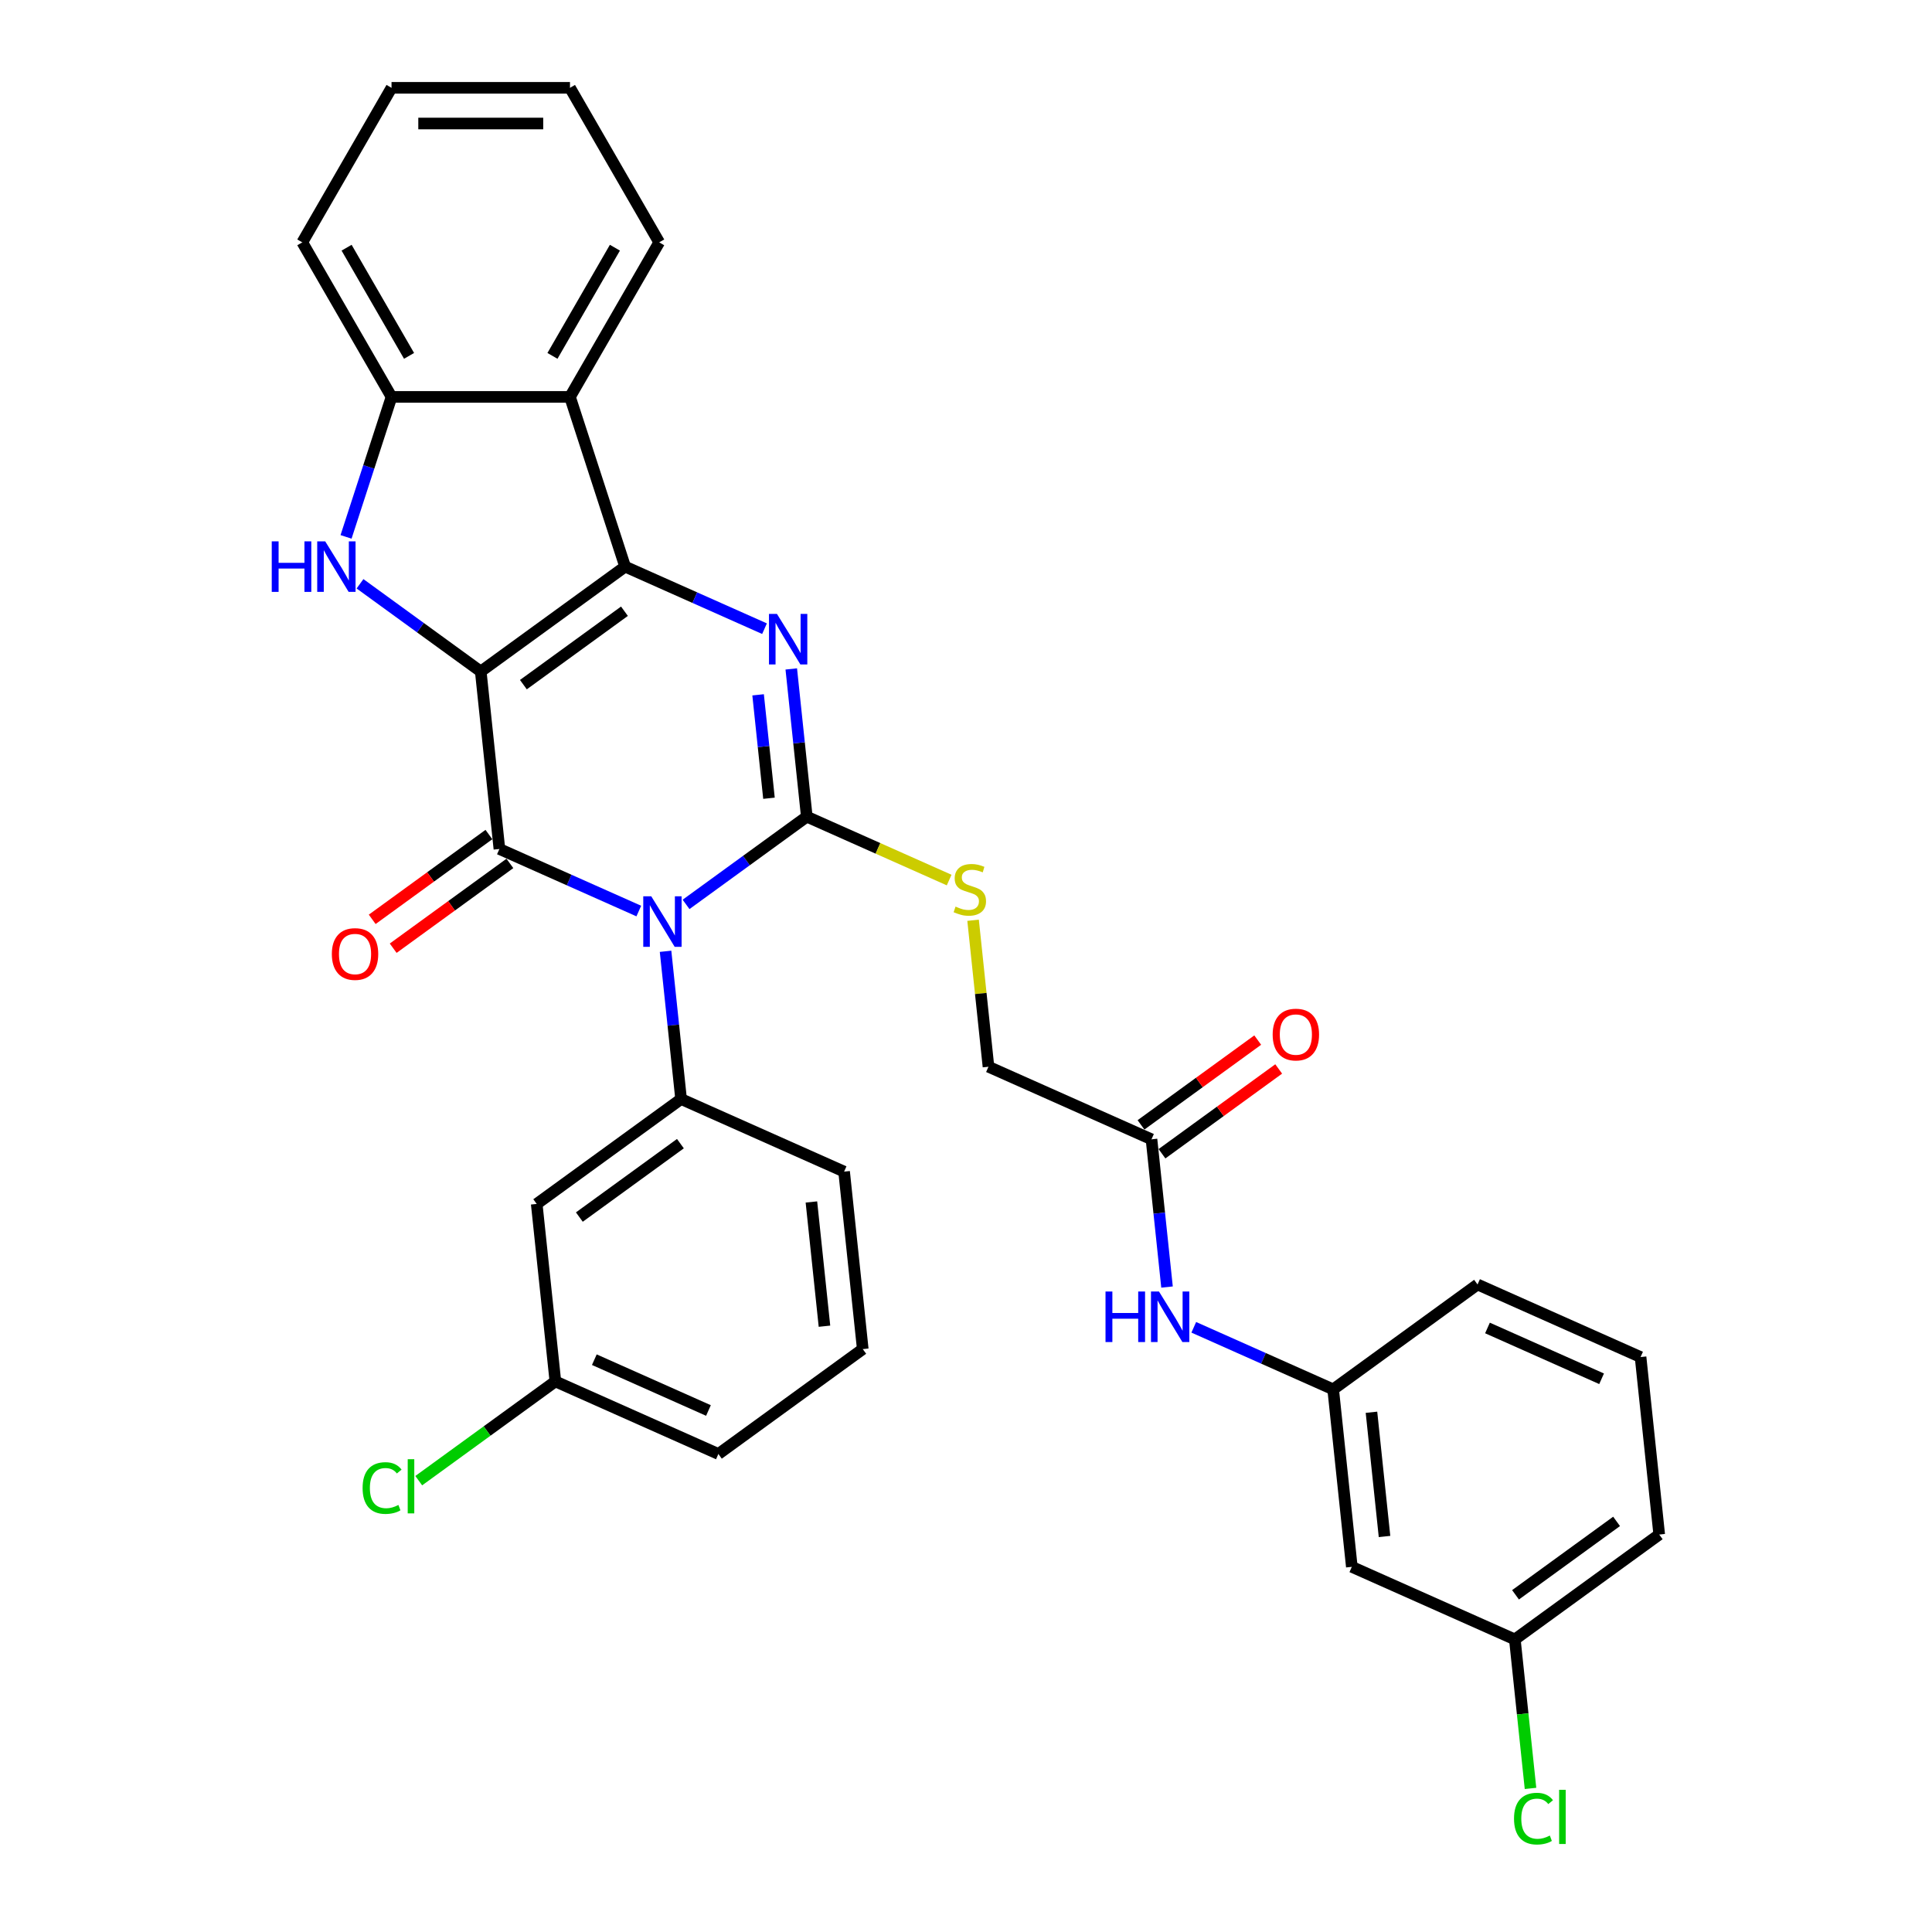 <?xml version='1.0' encoding='iso-8859-1'?>
<svg version='1.1' baseProfile='full'
              xmlns='http://www.w3.org/2000/svg'
                      xmlns:rdkit='http://www.rdkit.org/xml'
                      xmlns:xlink='http://www.w3.org/1999/xlink'
                  xml:space='preserve'
width='1000px' height='1000px' viewBox='0 0 1000 1000'>
<!-- END OF HEADER -->
<rect style='opacity:1.0;fill:#FFFFFF;stroke:none' width='1000' height='1000' x='0' y='0'> </rect>
<path class='bond-1' d='M 248.837,347.572 L 323.562,293.281' style='fill:none;fill-rule:evenodd;stroke:#000000;stroke-width:6px;stroke-linecap:butt;stroke-linejoin:miter;stroke-opacity:1' />
<path class='bond-1' d='M 270.904,354.374 L 323.212,316.37' style='fill:none;fill-rule:evenodd;stroke:#000000;stroke-width:6px;stroke-linecap:butt;stroke-linejoin:miter;stroke-opacity:1' />
<path class='bond-2' d='M 248.837,347.572 L 258.492,439.432' style='fill:none;fill-rule:evenodd;stroke:#000000;stroke-width:6px;stroke-linecap:butt;stroke-linejoin:miter;stroke-opacity:1' />
<path class='bond-5' d='M 248.837,347.572 L 217.589,324.869' style='fill:none;fill-rule:evenodd;stroke:#000000;stroke-width:6px;stroke-linecap:butt;stroke-linejoin:miter;stroke-opacity:1' />
<path class='bond-5' d='M 217.589,324.869 L 186.341,302.166' style='fill:none;fill-rule:evenodd;stroke:#0000FF;stroke-width:6px;stroke-linecap:butt;stroke-linejoin:miter;stroke-opacity:1' />
<path class='bond-0' d='M 330.643,471.556 L 294.567,455.494' style='fill:none;fill-rule:evenodd;stroke:#0000FF;stroke-width:6px;stroke-linecap:butt;stroke-linejoin:miter;stroke-opacity:1' />
<path class='bond-0' d='M 294.567,455.494 L 258.492,439.432' style='fill:none;fill-rule:evenodd;stroke:#000000;stroke-width:6px;stroke-linecap:butt;stroke-linejoin:miter;stroke-opacity:1' />
<path class='bond-3' d='M 355.101,468.115 L 386.349,445.412' style='fill:none;fill-rule:evenodd;stroke:#0000FF;stroke-width:6px;stroke-linecap:butt;stroke-linejoin:miter;stroke-opacity:1' />
<path class='bond-3' d='M 386.349,445.412 L 417.597,422.709' style='fill:none;fill-rule:evenodd;stroke:#000000;stroke-width:6px;stroke-linecap:butt;stroke-linejoin:miter;stroke-opacity:1' />
<path class='bond-7' d='M 344.489,492.389 L 348.508,530.624' style='fill:none;fill-rule:evenodd;stroke:#0000FF;stroke-width:6px;stroke-linecap:butt;stroke-linejoin:miter;stroke-opacity:1' />
<path class='bond-7' d='M 348.508,530.624 L 352.527,568.86' style='fill:none;fill-rule:evenodd;stroke:#000000;stroke-width:6px;stroke-linecap:butt;stroke-linejoin:miter;stroke-opacity:1' />
<path class='bond-4' d='M 323.562,293.281 L 359.638,309.343' style='fill:none;fill-rule:evenodd;stroke:#000000;stroke-width:6px;stroke-linecap:butt;stroke-linejoin:miter;stroke-opacity:1' />
<path class='bond-4' d='M 359.638,309.343 L 395.713,325.405' style='fill:none;fill-rule:evenodd;stroke:#0000FF;stroke-width:6px;stroke-linecap:butt;stroke-linejoin:miter;stroke-opacity:1' />
<path class='bond-6' d='M 323.562,293.281 L 295.02,205.436' style='fill:none;fill-rule:evenodd;stroke:#000000;stroke-width:6px;stroke-linecap:butt;stroke-linejoin:miter;stroke-opacity:1' />
<path class='bond-11' d='M 253.063,431.959 L 222.858,453.904' style='fill:none;fill-rule:evenodd;stroke:#000000;stroke-width:6px;stroke-linecap:butt;stroke-linejoin:miter;stroke-opacity:1' />
<path class='bond-11' d='M 222.858,453.904 L 192.654,475.849' style='fill:none;fill-rule:evenodd;stroke:#FF0000;stroke-width:6px;stroke-linecap:butt;stroke-linejoin:miter;stroke-opacity:1' />
<path class='bond-11' d='M 263.921,446.905 L 233.717,468.849' style='fill:none;fill-rule:evenodd;stroke:#000000;stroke-width:6px;stroke-linecap:butt;stroke-linejoin:miter;stroke-opacity:1' />
<path class='bond-11' d='M 233.717,468.849 L 203.512,490.794' style='fill:none;fill-rule:evenodd;stroke:#FF0000;stroke-width:6px;stroke-linecap:butt;stroke-linejoin:miter;stroke-opacity:1' />
<path class='bond-9' d='M 417.597,422.709 L 454.439,439.113' style='fill:none;fill-rule:evenodd;stroke:#000000;stroke-width:6px;stroke-linecap:butt;stroke-linejoin:miter;stroke-opacity:1' />
<path class='bond-9' d='M 454.439,439.113 L 491.282,455.516' style='fill:none;fill-rule:evenodd;stroke:#CCCC00;stroke-width:6px;stroke-linecap:butt;stroke-linejoin:miter;stroke-opacity:1' />
<path class='bond-33' d='M 417.597,422.709 L 413.579,384.474' style='fill:none;fill-rule:evenodd;stroke:#000000;stroke-width:6px;stroke-linecap:butt;stroke-linejoin:miter;stroke-opacity:1' />
<path class='bond-33' d='M 413.579,384.474 L 409.56,346.238' style='fill:none;fill-rule:evenodd;stroke:#0000FF;stroke-width:6px;stroke-linecap:butt;stroke-linejoin:miter;stroke-opacity:1' />
<path class='bond-33' d='M 398.02,413.17 L 395.207,386.405' style='fill:none;fill-rule:evenodd;stroke:#000000;stroke-width:6px;stroke-linecap:butt;stroke-linejoin:miter;stroke-opacity:1' />
<path class='bond-33' d='M 395.207,386.405 L 392.394,359.64' style='fill:none;fill-rule:evenodd;stroke:#0000FF;stroke-width:6px;stroke-linecap:butt;stroke-linejoin:miter;stroke-opacity:1' />
<path class='bond-8' d='M 179.112,277.893 L 190.883,241.665' style='fill:none;fill-rule:evenodd;stroke:#0000FF;stroke-width:6px;stroke-linecap:butt;stroke-linejoin:miter;stroke-opacity:1' />
<path class='bond-8' d='M 190.883,241.665 L 202.654,205.436' style='fill:none;fill-rule:evenodd;stroke:#000000;stroke-width:6px;stroke-linecap:butt;stroke-linejoin:miter;stroke-opacity:1' />
<path class='bond-23' d='M 295.02,205.436 L 341.203,125.445' style='fill:none;fill-rule:evenodd;stroke:#000000;stroke-width:6px;stroke-linecap:butt;stroke-linejoin:miter;stroke-opacity:1' />
<path class='bond-23' d='M 285.949,184.201 L 318.277,128.208' style='fill:none;fill-rule:evenodd;stroke:#000000;stroke-width:6px;stroke-linecap:butt;stroke-linejoin:miter;stroke-opacity:1' />
<path class='bond-32' d='M 295.02,205.436 L 202.654,205.436' style='fill:none;fill-rule:evenodd;stroke:#000000;stroke-width:6px;stroke-linecap:butt;stroke-linejoin:miter;stroke-opacity:1' />
<path class='bond-10' d='M 352.527,568.86 L 277.802,623.151' style='fill:none;fill-rule:evenodd;stroke:#000000;stroke-width:6px;stroke-linecap:butt;stroke-linejoin:miter;stroke-opacity:1' />
<path class='bond-10' d='M 352.176,591.949 L 299.869,629.953' style='fill:none;fill-rule:evenodd;stroke:#000000;stroke-width:6px;stroke-linecap:butt;stroke-linejoin:miter;stroke-opacity:1' />
<path class='bond-20' d='M 352.527,568.86 L 436.907,606.429' style='fill:none;fill-rule:evenodd;stroke:#000000;stroke-width:6px;stroke-linecap:butt;stroke-linejoin:miter;stroke-opacity:1' />
<path class='bond-24' d='M 202.654,205.436 L 156.471,125.445' style='fill:none;fill-rule:evenodd;stroke:#000000;stroke-width:6px;stroke-linecap:butt;stroke-linejoin:miter;stroke-opacity:1' />
<path class='bond-24' d='M 211.725,184.201 L 179.397,128.208' style='fill:none;fill-rule:evenodd;stroke:#000000;stroke-width:6px;stroke-linecap:butt;stroke-linejoin:miter;stroke-opacity:1' />
<path class='bond-17' d='M 503.665,476.331 L 507.649,514.234' style='fill:none;fill-rule:evenodd;stroke:#CCCC00;stroke-width:6px;stroke-linecap:butt;stroke-linejoin:miter;stroke-opacity:1' />
<path class='bond-17' d='M 507.649,514.234 L 511.632,552.137' style='fill:none;fill-rule:evenodd;stroke:#000000;stroke-width:6px;stroke-linecap:butt;stroke-linejoin:miter;stroke-opacity:1' />
<path class='bond-18' d='M 277.802,623.151 L 287.456,715.011' style='fill:none;fill-rule:evenodd;stroke:#000000;stroke-width:6px;stroke-linecap:butt;stroke-linejoin:miter;stroke-opacity:1' />
<path class='bond-12' d='M 596.012,589.706 L 511.632,552.137' style='fill:none;fill-rule:evenodd;stroke:#000000;stroke-width:6px;stroke-linecap:butt;stroke-linejoin:miter;stroke-opacity:1' />
<path class='bond-13' d='M 596.012,589.706 L 600.031,627.942' style='fill:none;fill-rule:evenodd;stroke:#000000;stroke-width:6px;stroke-linecap:butt;stroke-linejoin:miter;stroke-opacity:1' />
<path class='bond-13' d='M 600.031,627.942 L 604.05,666.177' style='fill:none;fill-rule:evenodd;stroke:#0000FF;stroke-width:6px;stroke-linecap:butt;stroke-linejoin:miter;stroke-opacity:1' />
<path class='bond-16' d='M 601.442,597.178 L 631.646,575.234' style='fill:none;fill-rule:evenodd;stroke:#000000;stroke-width:6px;stroke-linecap:butt;stroke-linejoin:miter;stroke-opacity:1' />
<path class='bond-16' d='M 631.646,575.234 L 661.85,553.289' style='fill:none;fill-rule:evenodd;stroke:#FF0000;stroke-width:6px;stroke-linecap:butt;stroke-linejoin:miter;stroke-opacity:1' />
<path class='bond-16' d='M 590.583,582.233 L 620.788,560.289' style='fill:none;fill-rule:evenodd;stroke:#000000;stroke-width:6px;stroke-linecap:butt;stroke-linejoin:miter;stroke-opacity:1' />
<path class='bond-16' d='M 620.788,560.289 L 650.992,538.344' style='fill:none;fill-rule:evenodd;stroke:#FF0000;stroke-width:6px;stroke-linecap:butt;stroke-linejoin:miter;stroke-opacity:1' />
<path class='bond-14' d='M 617.896,687.01 L 653.972,703.072' style='fill:none;fill-rule:evenodd;stroke:#0000FF;stroke-width:6px;stroke-linecap:butt;stroke-linejoin:miter;stroke-opacity:1' />
<path class='bond-14' d='M 653.972,703.072 L 690.047,719.134' style='fill:none;fill-rule:evenodd;stroke:#000000;stroke-width:6px;stroke-linecap:butt;stroke-linejoin:miter;stroke-opacity:1' />
<path class='bond-15' d='M 690.047,719.134 L 699.702,810.993' style='fill:none;fill-rule:evenodd;stroke:#000000;stroke-width:6px;stroke-linecap:butt;stroke-linejoin:miter;stroke-opacity:1' />
<path class='bond-15' d='M 709.868,730.982 L 716.626,795.284' style='fill:none;fill-rule:evenodd;stroke:#000000;stroke-width:6px;stroke-linecap:butt;stroke-linejoin:miter;stroke-opacity:1' />
<path class='bond-27' d='M 690.047,719.134 L 764.773,664.843' style='fill:none;fill-rule:evenodd;stroke:#000000;stroke-width:6px;stroke-linecap:butt;stroke-linejoin:miter;stroke-opacity:1' />
<path class='bond-19' d='M 699.702,810.993 L 784.082,848.562' style='fill:none;fill-rule:evenodd;stroke:#000000;stroke-width:6px;stroke-linecap:butt;stroke-linejoin:miter;stroke-opacity:1' />
<path class='bond-21' d='M 287.456,715.011 L 252.098,740.7' style='fill:none;fill-rule:evenodd;stroke:#000000;stroke-width:6px;stroke-linecap:butt;stroke-linejoin:miter;stroke-opacity:1' />
<path class='bond-21' d='M 252.098,740.7 L 216.74,766.389' style='fill:none;fill-rule:evenodd;stroke:#00CC00;stroke-width:6px;stroke-linecap:butt;stroke-linejoin:miter;stroke-opacity:1' />
<path class='bond-35' d='M 287.456,715.011 L 371.836,752.579' style='fill:none;fill-rule:evenodd;stroke:#000000;stroke-width:6px;stroke-linecap:butt;stroke-linejoin:miter;stroke-opacity:1' />
<path class='bond-35' d='M 307.627,703.77 L 366.693,730.068' style='fill:none;fill-rule:evenodd;stroke:#000000;stroke-width:6px;stroke-linecap:butt;stroke-linejoin:miter;stroke-opacity:1' />
<path class='bond-22' d='M 784.082,848.562 L 788.135,887.121' style='fill:none;fill-rule:evenodd;stroke:#000000;stroke-width:6px;stroke-linecap:butt;stroke-linejoin:miter;stroke-opacity:1' />
<path class='bond-22' d='M 788.135,887.121 L 792.188,925.68' style='fill:none;fill-rule:evenodd;stroke:#00CC00;stroke-width:6px;stroke-linecap:butt;stroke-linejoin:miter;stroke-opacity:1' />
<path class='bond-36' d='M 784.082,848.562 L 858.808,794.271' style='fill:none;fill-rule:evenodd;stroke:#000000;stroke-width:6px;stroke-linecap:butt;stroke-linejoin:miter;stroke-opacity:1' />
<path class='bond-36' d='M 784.433,825.473 L 836.741,787.469' style='fill:none;fill-rule:evenodd;stroke:#000000;stroke-width:6px;stroke-linecap:butt;stroke-linejoin:miter;stroke-opacity:1' />
<path class='bond-25' d='M 436.907,606.429 L 446.562,698.288' style='fill:none;fill-rule:evenodd;stroke:#000000;stroke-width:6px;stroke-linecap:butt;stroke-linejoin:miter;stroke-opacity:1' />
<path class='bond-25' d='M 419.983,622.138 L 426.742,686.44' style='fill:none;fill-rule:evenodd;stroke:#000000;stroke-width:6px;stroke-linecap:butt;stroke-linejoin:miter;stroke-opacity:1' />
<path class='bond-30' d='M 341.203,125.445 L 295.02,45.455' style='fill:none;fill-rule:evenodd;stroke:#000000;stroke-width:6px;stroke-linecap:butt;stroke-linejoin:miter;stroke-opacity:1' />
<path class='bond-31' d='M 156.471,125.445 L 202.654,45.455' style='fill:none;fill-rule:evenodd;stroke:#000000;stroke-width:6px;stroke-linecap:butt;stroke-linejoin:miter;stroke-opacity:1' />
<path class='bond-28' d='M 446.562,698.288 L 371.836,752.579' style='fill:none;fill-rule:evenodd;stroke:#000000;stroke-width:6px;stroke-linecap:butt;stroke-linejoin:miter;stroke-opacity:1' />
<path class='bond-26' d='M 849.153,702.411 L 764.773,664.843' style='fill:none;fill-rule:evenodd;stroke:#000000;stroke-width:6px;stroke-linecap:butt;stroke-linejoin:miter;stroke-opacity:1' />
<path class='bond-26' d='M 828.982,713.652 L 769.916,687.354' style='fill:none;fill-rule:evenodd;stroke:#000000;stroke-width:6px;stroke-linecap:butt;stroke-linejoin:miter;stroke-opacity:1' />
<path class='bond-29' d='M 849.153,702.411 L 858.808,794.271' style='fill:none;fill-rule:evenodd;stroke:#000000;stroke-width:6px;stroke-linecap:butt;stroke-linejoin:miter;stroke-opacity:1' />
<path class='bond-34' d='M 295.02,45.455 L 202.654,45.455' style='fill:none;fill-rule:evenodd;stroke:#000000;stroke-width:6px;stroke-linecap:butt;stroke-linejoin:miter;stroke-opacity:1' />
<path class='bond-34' d='M 281.165,63.928 L 216.509,63.928' style='fill:none;fill-rule:evenodd;stroke:#000000;stroke-width:6px;stroke-linecap:butt;stroke-linejoin:miter;stroke-opacity:1' />
<path  class='atom-1' d='M 337.09 463.922
L 345.661 477.776
Q 346.511 479.143, 347.878 481.619
Q 349.245 484.094, 349.319 484.242
L 349.319 463.922
L 352.792 463.922
L 352.792 490.079
L 349.208 490.079
L 340.009 474.931
Q 338.937 473.158, 337.792 471.126
Q 336.684 469.094, 336.351 468.466
L 336.351 490.079
L 332.952 490.079
L 332.952 463.922
L 337.09 463.922
' fill='#0000FF'/>
<path  class='atom-5' d='M 402.16 317.771
L 410.732 331.626
Q 411.582 332.993, 412.949 335.468
Q 414.316 337.943, 414.39 338.091
L 414.39 317.771
L 417.863 317.771
L 417.863 343.929
L 414.279 343.929
L 405.079 328.781
Q 404.008 327.007, 402.862 324.975
Q 401.754 322.943, 401.421 322.315
L 401.421 343.929
L 398.022 343.929
L 398.022 317.771
L 402.16 317.771
' fill='#0000FF'/>
<path  class='atom-6' d='M 140.657 280.202
L 144.204 280.202
L 144.204 291.323
L 157.578 291.323
L 157.578 280.202
L 161.125 280.202
L 161.125 306.36
L 157.578 306.36
L 157.578 294.279
L 144.204 294.279
L 144.204 306.36
L 140.657 306.36
L 140.657 280.202
' fill='#0000FF'/>
<path  class='atom-6' d='M 168.33 280.202
L 176.901 294.057
Q 177.751 295.424, 179.118 297.9
Q 180.485 300.375, 180.559 300.523
L 180.559 280.202
L 184.032 280.202
L 184.032 306.36
L 180.448 306.36
L 171.248 291.212
Q 170.177 289.439, 169.032 287.407
Q 167.923 285.375, 167.591 284.747
L 167.591 306.36
L 164.192 306.36
L 164.192 280.202
L 168.33 280.202
' fill='#0000FF'/>
<path  class='atom-10' d='M 494.588 469.256
Q 494.884 469.367, 496.103 469.884
Q 497.322 470.401, 498.652 470.734
Q 500.019 471.029, 501.349 471.029
Q 503.825 471.029, 505.266 469.847
Q 506.707 468.628, 506.707 466.522
Q 506.707 465.081, 505.968 464.194
Q 505.266 463.307, 504.157 462.827
Q 503.049 462.347, 501.202 461.793
Q 498.874 461.091, 497.47 460.426
Q 496.103 459.761, 495.105 458.357
Q 494.145 456.953, 494.145 454.588
Q 494.145 451.3, 496.362 449.268
Q 498.615 447.236, 503.049 447.236
Q 506.079 447.236, 509.515 448.677
L 508.665 451.522
Q 505.524 450.228, 503.16 450.228
Q 500.61 450.228, 499.207 451.3
Q 497.803 452.334, 497.839 454.145
Q 497.839 455.549, 498.541 456.398
Q 499.28 457.248, 500.315 457.729
Q 501.386 458.209, 503.16 458.763
Q 505.524 459.502, 506.928 460.241
Q 508.332 460.98, 509.33 462.495
Q 510.364 463.972, 510.364 466.522
Q 510.364 470.142, 507.926 472.101
Q 505.524 474.022, 501.497 474.022
Q 499.17 474.022, 497.396 473.505
Q 495.66 473.024, 493.591 472.174
L 494.588 469.256
' fill='#CCCC00'/>
<path  class='atom-12' d='M 171.759 493.797
Q 171.759 487.516, 174.862 484.006
Q 177.966 480.496, 183.767 480.496
Q 189.567 480.496, 192.671 484.006
Q 195.774 487.516, 195.774 493.797
Q 195.774 500.152, 192.634 503.772
Q 189.493 507.356, 183.767 507.356
Q 178.003 507.356, 174.862 503.772
Q 171.759 500.189, 171.759 493.797
M 183.767 504.401
Q 187.757 504.401, 189.9 501.74
Q 192.079 499.043, 192.079 493.797
Q 192.079 488.661, 189.9 486.075
Q 187.757 483.452, 183.767 483.452
Q 179.776 483.452, 177.597 486.038
Q 175.454 488.625, 175.454 493.797
Q 175.454 499.08, 177.597 501.74
Q 179.776 504.401, 183.767 504.401
' fill='#FF0000'/>
<path  class='atom-14' d='M 572.212 668.486
L 575.759 668.486
L 575.759 679.607
L 589.134 679.607
L 589.134 668.486
L 592.681 668.486
L 592.681 694.644
L 589.134 694.644
L 589.134 682.563
L 575.759 682.563
L 575.759 694.644
L 572.212 694.644
L 572.212 668.486
' fill='#0000FF'/>
<path  class='atom-14' d='M 599.885 668.486
L 608.457 682.341
Q 609.306 683.708, 610.674 686.184
Q 612.041 688.659, 612.114 688.807
L 612.114 668.486
L 615.587 668.486
L 615.587 694.644
L 612.004 694.644
L 602.804 679.496
Q 601.733 677.723, 600.587 675.691
Q 599.479 673.659, 599.146 673.031
L 599.146 694.644
L 595.747 694.644
L 595.747 668.486
L 599.885 668.486
' fill='#0000FF'/>
<path  class='atom-17' d='M 658.73 535.489
Q 658.73 529.208, 661.834 525.698
Q 664.937 522.188, 670.738 522.188
Q 676.538 522.188, 679.642 525.698
Q 682.745 529.208, 682.745 535.489
Q 682.745 541.843, 679.605 545.464
Q 676.464 549.048, 670.738 549.048
Q 664.974 549.048, 661.834 545.464
Q 658.73 541.88, 658.73 535.489
M 670.738 546.092
Q 674.728 546.092, 676.871 543.432
Q 679.051 540.735, 679.051 535.489
Q 679.051 530.353, 676.871 527.767
Q 674.728 525.144, 670.738 525.144
Q 666.748 525.144, 664.568 527.73
Q 662.425 530.316, 662.425 535.489
Q 662.425 540.772, 664.568 543.432
Q 666.748 546.092, 670.738 546.092
' fill='#FF0000'/>
<path  class='atom-22' d='M 187.681 770.207
Q 187.681 763.705, 190.711 760.305
Q 193.778 756.869, 199.578 756.869
Q 204.972 756.869, 207.854 760.675
L 205.416 762.67
Q 203.31 759.899, 199.578 759.899
Q 195.625 759.899, 193.519 762.559
Q 191.45 765.182, 191.45 770.207
Q 191.45 775.38, 193.593 778.04
Q 195.773 780.7, 199.985 780.7
Q 202.866 780.7, 206.228 778.963
L 207.263 781.734
Q 205.896 782.621, 203.827 783.138
Q 201.758 783.655, 199.467 783.655
Q 193.778 783.655, 190.711 780.183
Q 187.681 776.71, 187.681 770.207
' fill='#00CC00'/>
<path  class='atom-22' d='M 211.032 755.281
L 214.431 755.281
L 214.431 783.323
L 211.032 783.323
L 211.032 755.281
' fill='#00CC00'/>
<path  class='atom-23' d='M 783.651 941.327
Q 783.651 934.824, 786.681 931.425
Q 789.747 927.989, 795.548 927.989
Q 800.942 927.989, 803.824 931.795
L 801.385 933.79
Q 799.279 931.019, 795.548 931.019
Q 791.594 931.019, 789.488 933.679
Q 787.419 936.302, 787.419 941.327
Q 787.419 946.499, 789.562 949.159
Q 791.742 951.819, 795.954 951.819
Q 798.836 951.819, 802.198 950.083
L 803.232 952.854
Q 801.865 953.741, 799.796 954.258
Q 797.727 954.775, 795.437 954.775
Q 789.747 954.775, 786.681 951.302
Q 783.651 947.829, 783.651 941.327
' fill='#00CC00'/>
<path  class='atom-23' d='M 807.001 926.4
L 810.4 926.4
L 810.4 954.443
L 807.001 954.443
L 807.001 926.4
' fill='#00CC00'/>
</svg>
